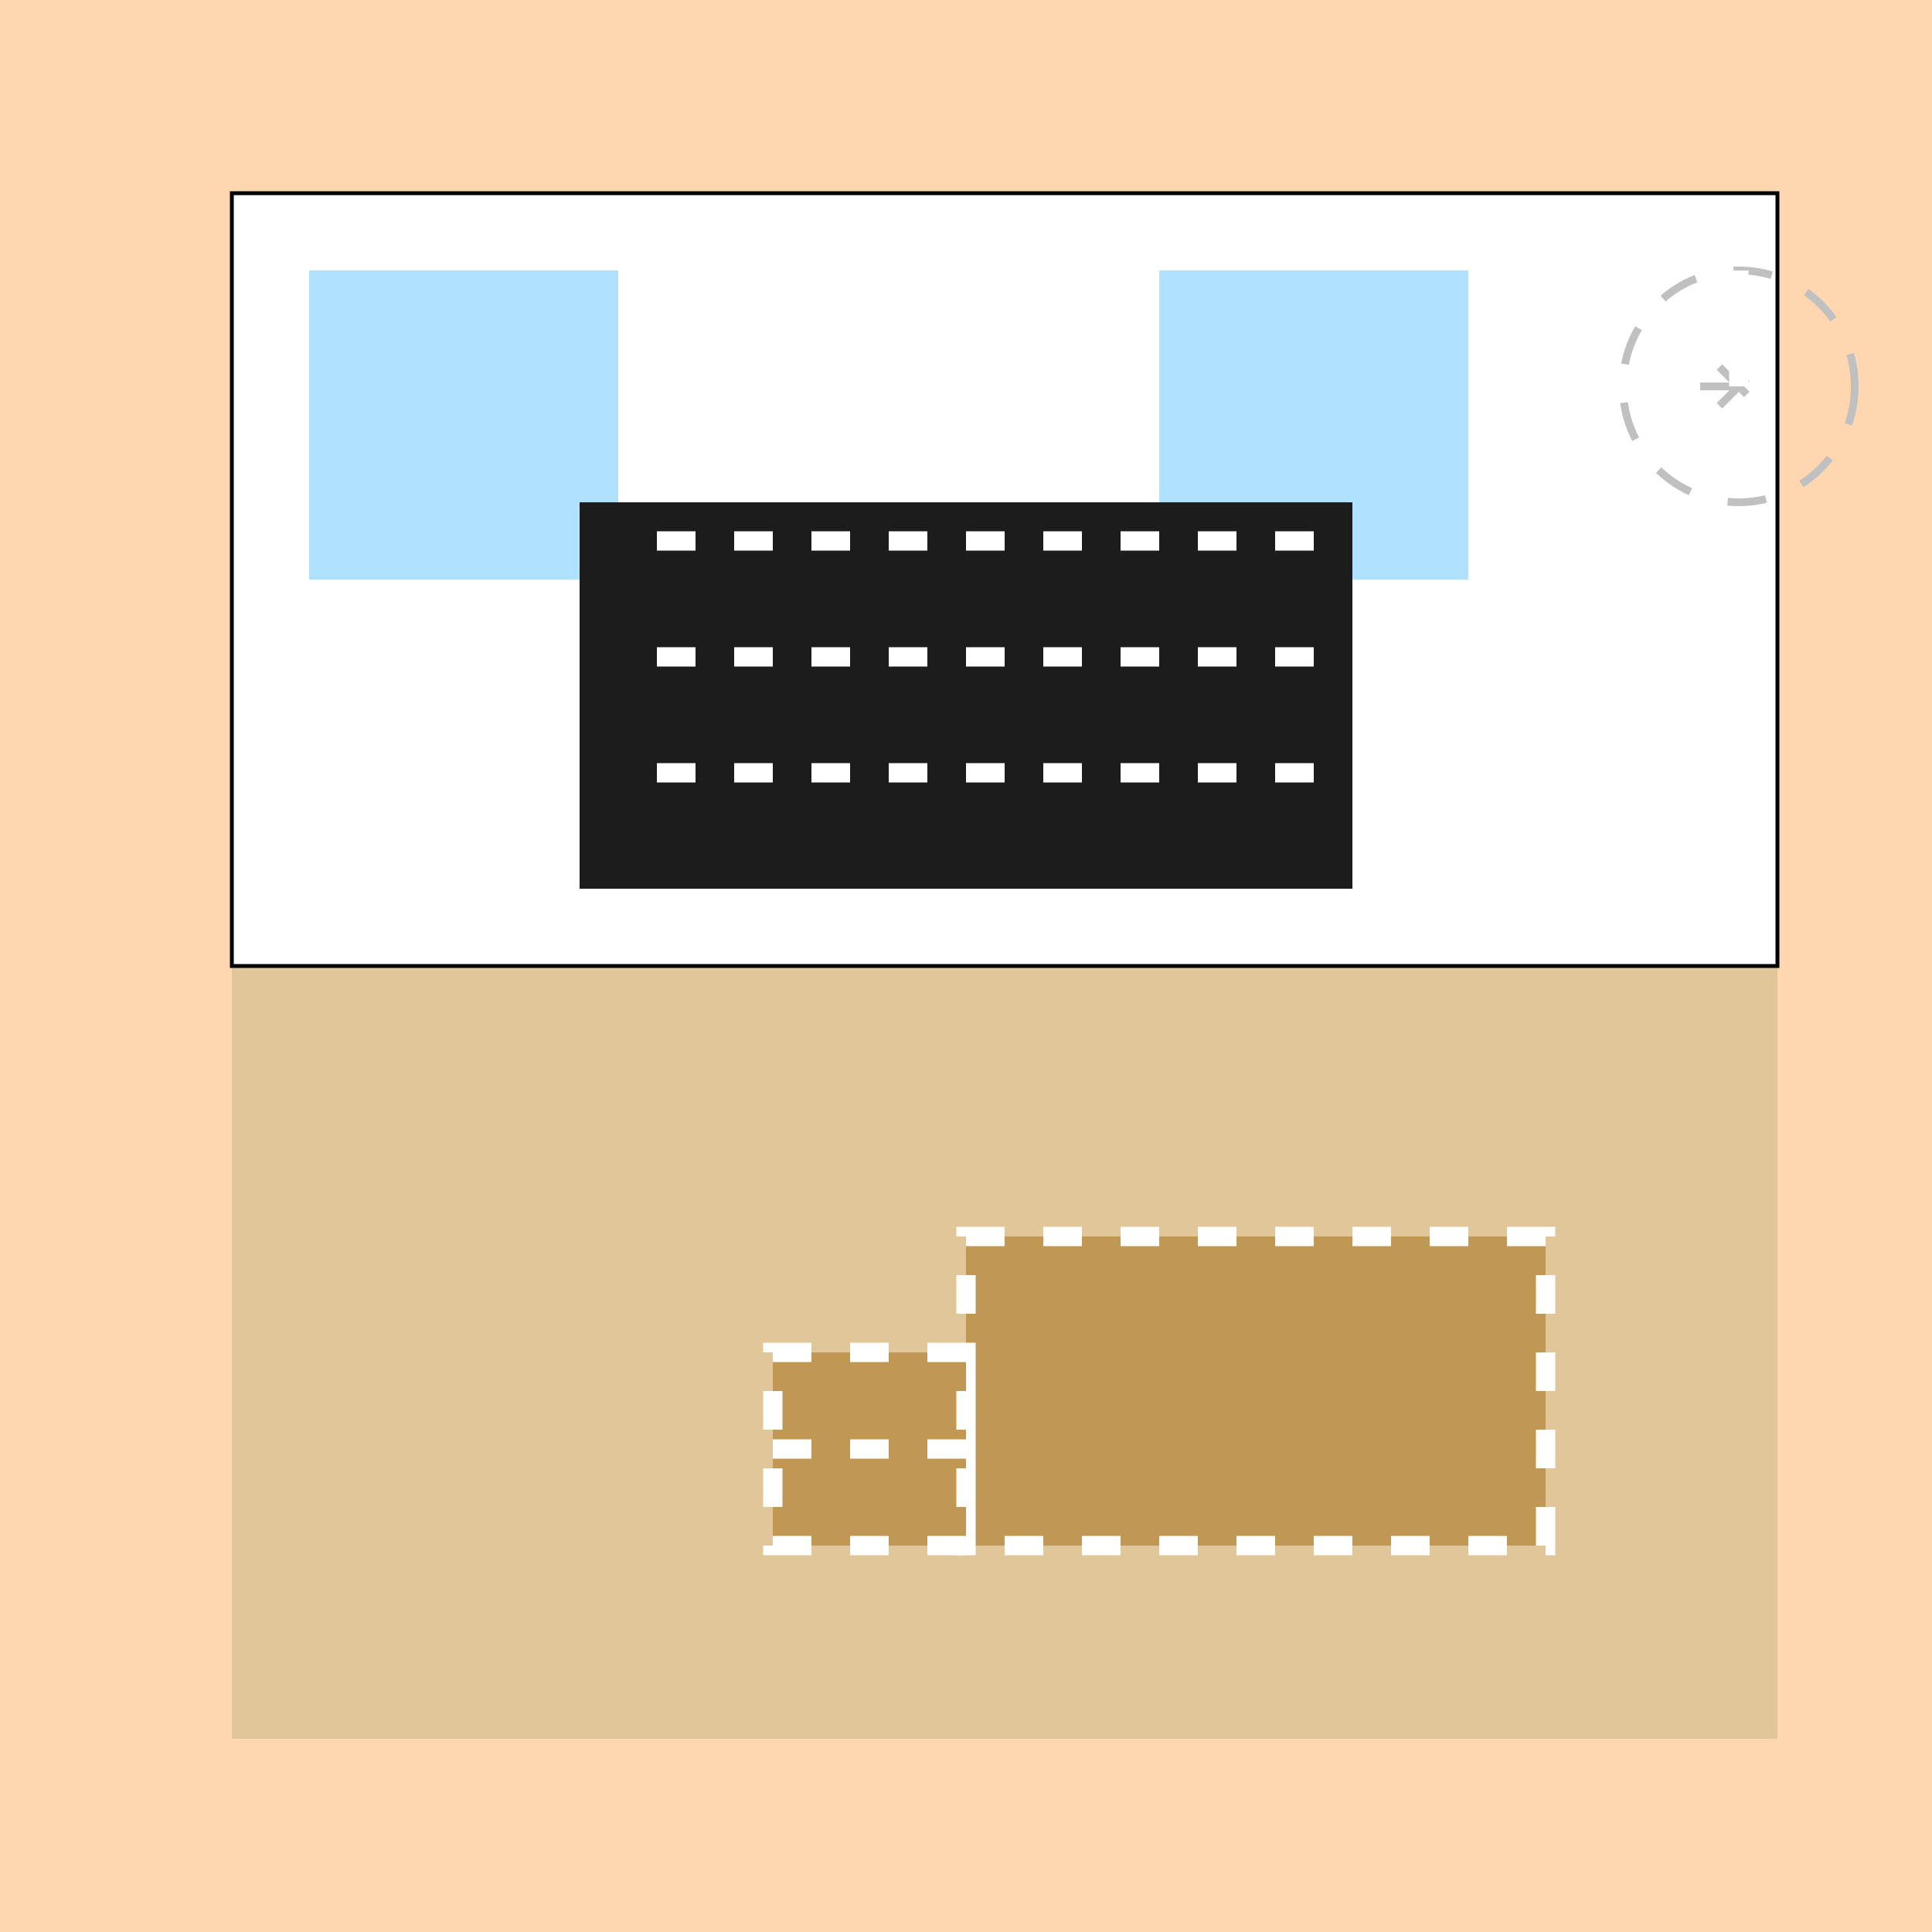 <!--

Generated by DrawGPT.
Free, open source, AI generated images in SVG, PNG, and HTML Canvas format.
https://drawgpt.ai

Created: 2023-09-26T03:42:39.505Z
Link: https://drawgpt.ai/prompt/20411/

-->
<svg xmlns="http://www.w3.org/2000/svg" xmlns:xlink="http://www.w3.org/1999/xlink" width="500" height="500"><defs/><g><rect fill="#FED7B0" stroke="none" x="0" y="0" width="512" height="512"/><rect fill="#E1C699" stroke="none" x="60" y="250" width="400" height="200"/><rect fill="#FFFFFF" stroke="none" x="60" y="50" width="400" height="200"/><rect fill="none" stroke="#000000" x="60" y="50" width="400" height="200" stroke-miterlimit="10" stroke-dasharray=""/><rect fill="#B0E2FF" stroke="none" x="80" y="70" width="80" height="80"/><rect fill="#B0E2FF" stroke="none" x="300" y="70" width="80" height="80"/><rect fill="#1C1C1C" stroke="none" x="150" y="130" width="200" height="100"/><path fill="none" stroke="white" paint-order="fill stroke markers" d=" M 170 140 L 340 140 M 170 170 L 340 170 M 170 200 L 340 200" stroke-miterlimit="10" stroke-width="5" stroke-dasharray="10,10"/><rect fill="#C09853" stroke="none" x="250" y="320" width="150" height="80"/><rect fill="none" stroke="white" x="250" y="320" width="150" height="80" stroke-miterlimit="10" stroke-width="5" stroke-dasharray="10,10"/><rect fill="#C09853" stroke="none" x="200" y="350" width="50" height="50"/><rect fill="none" stroke="white" x="200" y="350" width="50" height="50" stroke-miterlimit="10" stroke-width="5" stroke-dasharray="10,10"/><path fill="none" stroke="white" paint-order="fill stroke markers" d=" M 200 375 L 250 375" stroke-miterlimit="10" stroke-width="5" stroke-dasharray="10,10"/><path fill="none" stroke="#C0C0C0" paint-order="fill stroke markers" d=" M 480 100 A 30 30 0 1 1 480 99.97 M 440 100 L 460 100 M 450 90 L 450 110 M 445 95 L 455 105 M 445 105 L 455 95" stroke-miterlimit="10" stroke-width="2" stroke-dasharray="10,10"/><path fill="none" stroke="white" paint-order="fill stroke markers" d=" M 450 70 L 450 130" stroke-miterlimit="10" stroke-width="5" stroke-dasharray="10,10"/></g></svg>